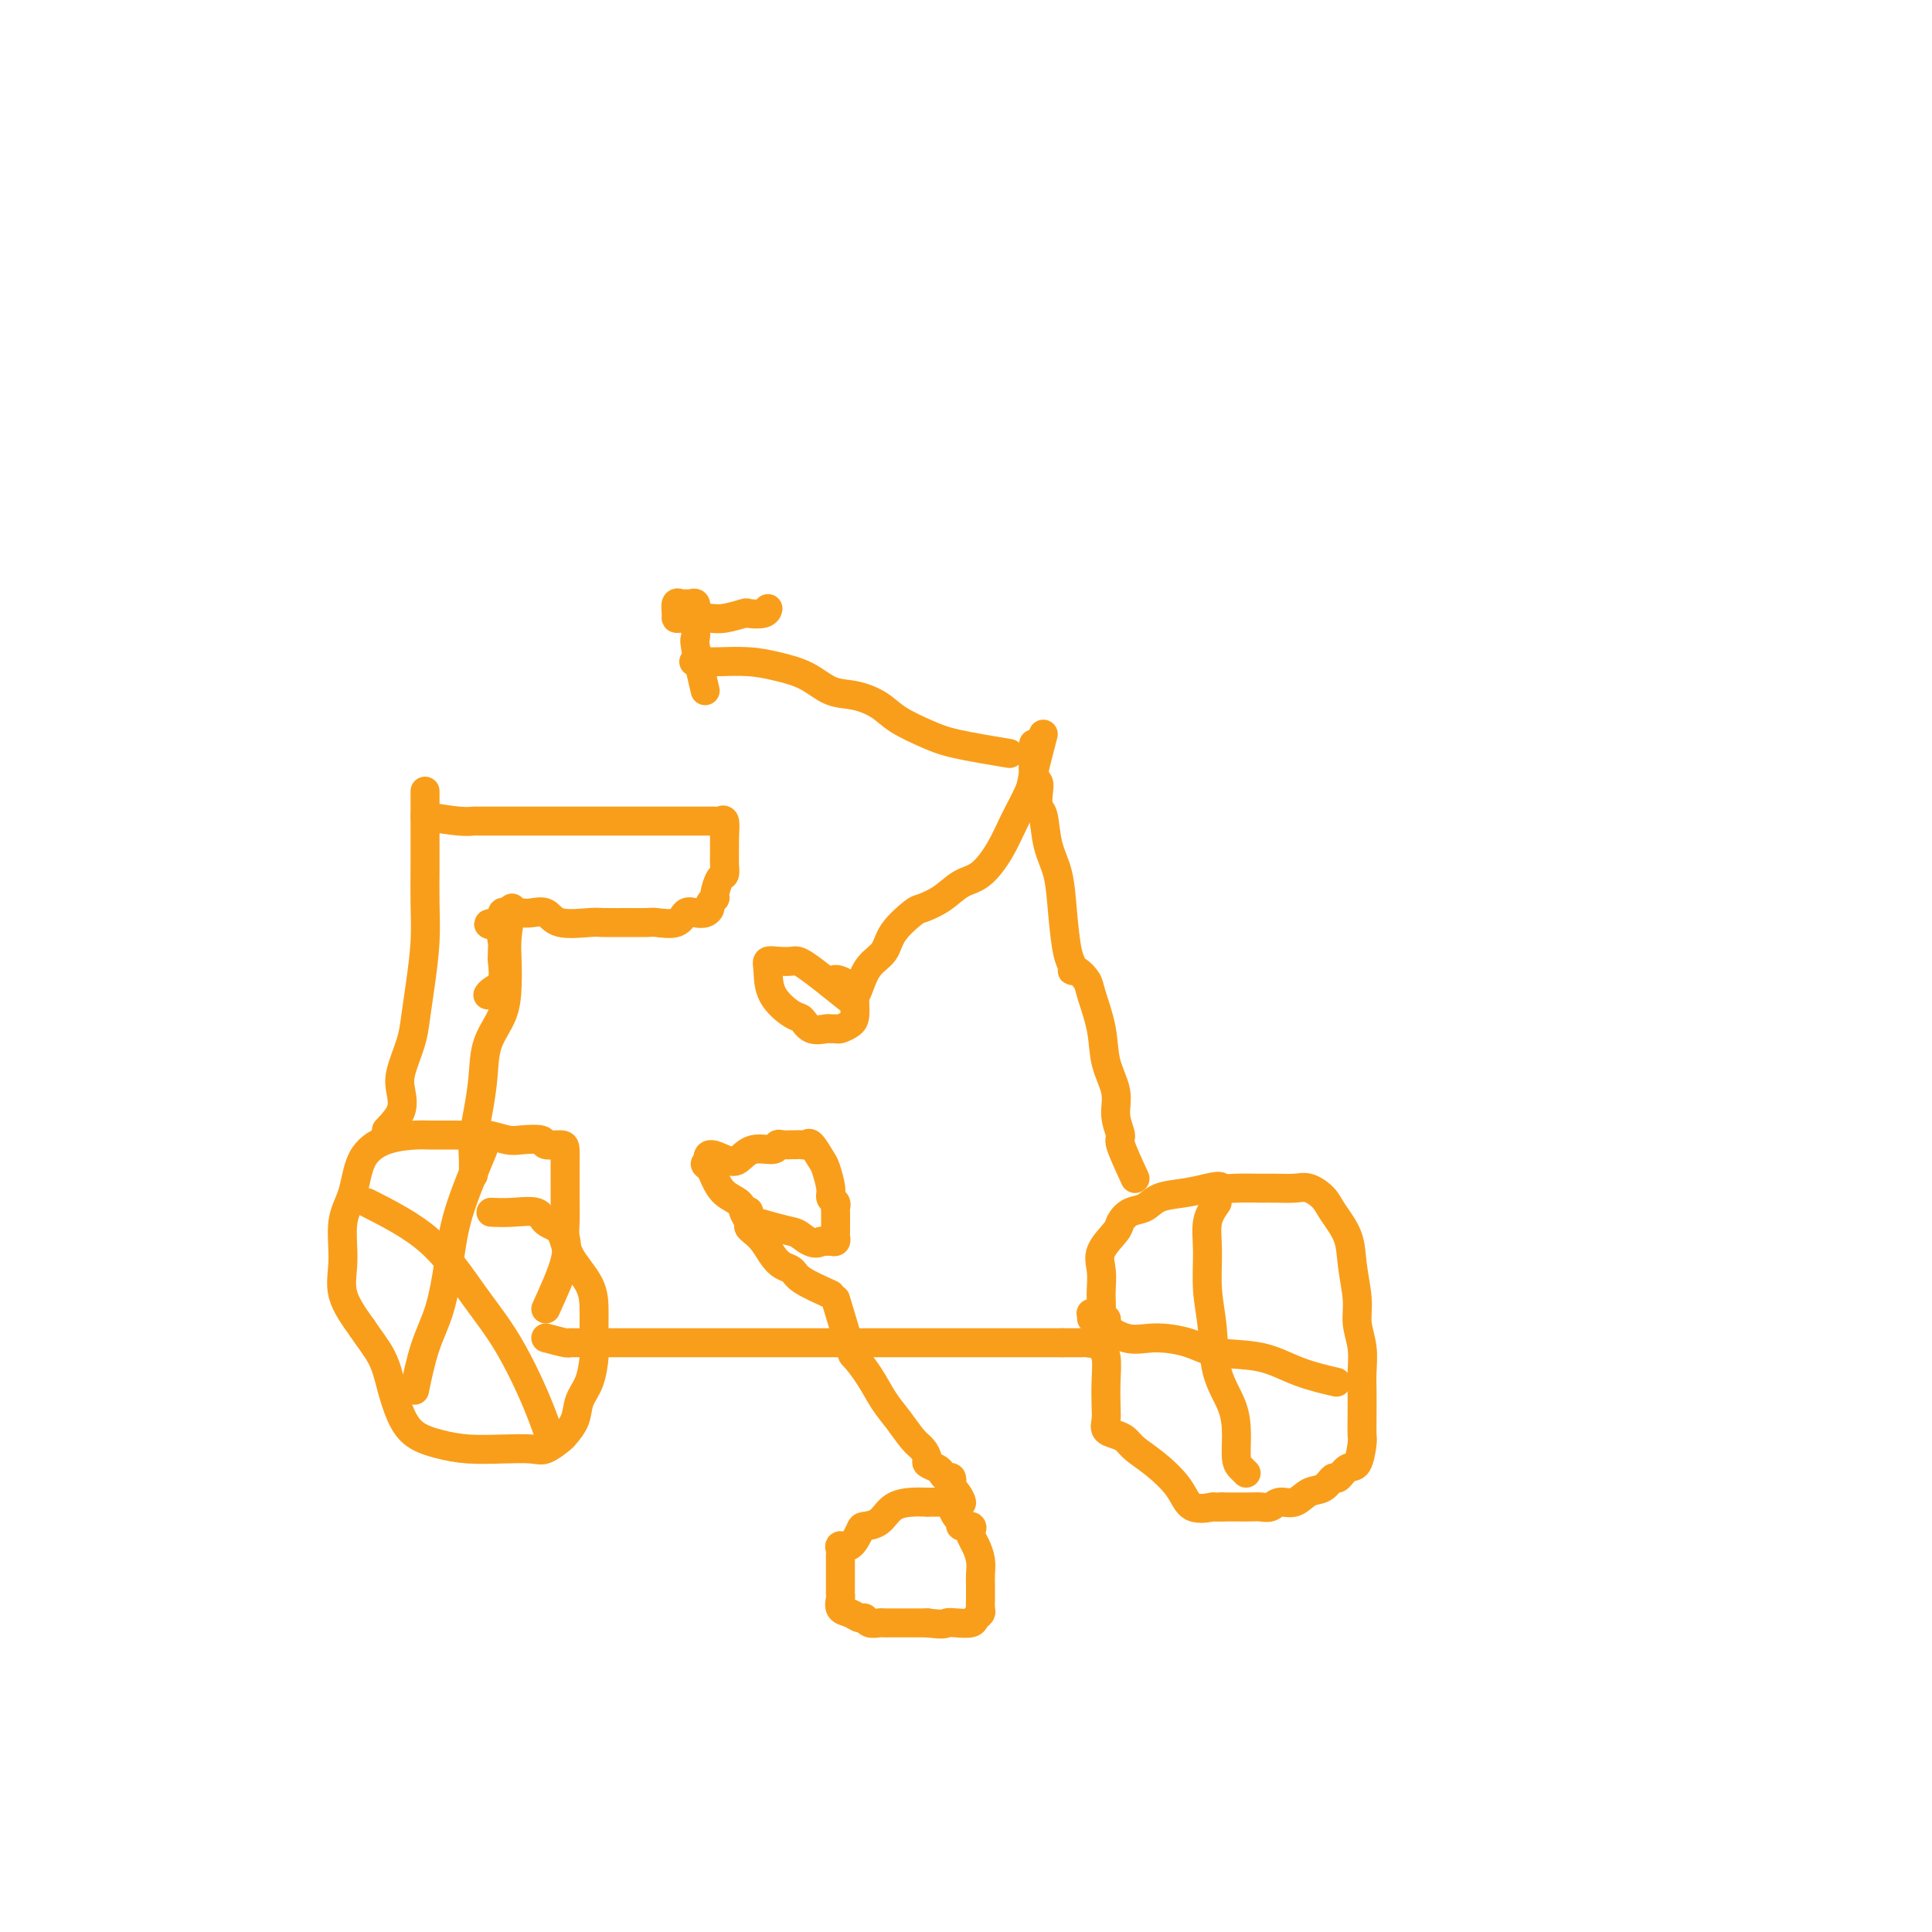 <svg viewBox='0 0 400 400' version='1.1' xmlns='http://www.w3.org/2000/svg' xmlns:xlink='http://www.w3.org/1999/xlink'><g fill='none' stroke='#F99E1B' stroke-width='6' stroke-linecap='round' stroke-linejoin='round'><path d='M113,277c1.588,0.423 3.175,0.845 4,1c0.825,0.155 0.887,0.041 1,0c0.113,-0.041 0.275,-0.011 1,0c0.725,0.011 2.012,0.003 3,0c0.988,-0.003 1.676,-0.001 2,0c0.324,0.001 0.283,0.000 1,0c0.717,-0.000 2.191,-0.000 3,0c0.809,0.000 0.951,0.000 2,0c1.049,-0.000 3.004,-0.000 4,0c0.996,0.000 1.033,0.000 2,0c0.967,-0.000 2.865,-0.000 4,0c1.135,0.000 1.507,0.000 2,0c0.493,-0.000 1.108,-0.000 2,0c0.892,0.000 2.060,0.000 3,0c0.940,-0.000 1.651,-0.000 2,0c0.349,0.000 0.335,0.000 1,0c0.665,-0.000 2.009,-0.000 3,0c0.991,0.000 1.628,0.000 2,0c0.372,-0.000 0.479,-0.000 1,0c0.521,0.000 1.457,0.000 2,0c0.543,-0.000 0.695,-0.000 1,0c0.305,0.000 0.764,0.000 1,0c0.236,-0.000 0.248,-0.000 1,0c0.752,0.000 2.242,0.000 3,0c0.758,0.000 0.783,0.000 1,0c0.217,0.000 0.625,0.000 1,0c0.375,0.000 0.716,0.000 1,0c0.284,0.000 0.510,0.000 1,0c0.490,0.000 1.245,0.000 2,0c0.755,0.000 1.511,0.000 2,0c0.489,0.000 0.711,0.000 1,0c0.289,0.000 0.644,0.000 1,0'/><path d='M174,278c9.773,0.155 3.704,0.041 2,0c-1.704,-0.041 0.957,-0.011 2,0c1.043,0.011 0.466,0.003 1,0c0.534,-0.003 2.177,-0.001 3,0c0.823,0.001 0.825,0.000 2,0c1.175,-0.000 3.522,-0.000 5,0c1.478,0.000 2.087,0.000 3,0c0.913,-0.000 2.128,-0.000 3,0c0.872,0.000 1.399,0.000 2,0c0.601,-0.000 1.274,-0.000 2,0c0.726,0.000 1.503,0.000 2,0c0.497,-0.000 0.714,-0.000 1,0c0.286,0.000 0.640,0.000 1,0c0.360,-0.000 0.726,-0.000 1,0c0.274,0.000 0.457,0.000 1,0c0.543,-0.000 1.445,-0.000 2,0c0.555,0.000 0.765,0.000 1,0c0.235,-0.000 0.497,-0.000 1,0c0.503,0.000 1.246,0.000 2,0c0.754,-0.000 1.519,-0.000 2,0c0.481,0.000 0.679,0.000 1,0c0.321,-0.000 0.767,-0.000 1,0c0.233,0.000 0.255,0.000 1,0c0.745,0.000 2.213,0.000 3,0c0.787,0.000 0.894,0.000 1,0'/><path d='M220,278c7.291,0.000 2.518,0.001 1,0c-1.518,-0.001 0.219,-0.004 1,0c0.781,0.004 0.604,0.015 1,0c0.396,-0.015 1.363,-0.057 2,0c0.637,0.057 0.945,0.213 1,0c0.055,-0.213 -0.143,-0.796 0,-1c0.143,-0.204 0.626,-0.029 1,0c0.374,0.029 0.637,-0.087 1,0c0.363,0.087 0.826,0.377 1,0c0.174,-0.377 0.061,-1.423 0,-2c-0.061,-0.577 -0.069,-0.687 0,-1c0.069,-0.313 0.214,-0.831 0,-1c-0.214,-0.169 -0.789,0.009 -1,0c-0.211,-0.009 -0.059,-0.206 0,-1c0.059,-0.794 0.027,-2.184 0,-3c-0.027,-0.816 -0.047,-1.058 0,-2c0.047,-0.942 0.161,-2.585 0,-4c-0.161,-1.415 -0.598,-2.602 0,-4c0.598,-1.398 2.230,-3.008 3,-4c0.770,-0.992 0.676,-1.365 1,-2c0.324,-0.635 1.065,-1.532 2,-2c0.935,-0.468 2.065,-0.507 3,-1c0.935,-0.493 1.675,-1.440 3,-2c1.325,-0.560 3.236,-0.731 5,-1c1.764,-0.269 3.382,-0.634 5,-1'/><path d='M250,246c3.045,-0.773 2.657,-0.207 3,0c0.343,0.207 1.417,0.054 3,0c1.583,-0.054 3.674,-0.009 5,0c1.326,0.009 1.887,-0.018 3,0c1.113,0.018 2.778,0.082 4,0c1.222,-0.082 2.001,-0.310 3,0c0.999,0.310 2.219,1.160 3,2c0.781,0.840 1.122,1.672 2,3c0.878,1.328 2.292,3.151 3,5c0.708,1.849 0.712,3.723 1,6c0.288,2.277 0.862,4.957 1,7c0.138,2.043 -0.159,3.448 0,5c0.159,1.552 0.775,3.249 1,5c0.225,1.751 0.061,3.555 0,5c-0.061,1.445 -0.019,2.531 0,4c0.019,1.469 0.013,3.320 0,5c-0.013,1.680 -0.035,3.190 0,4c0.035,0.810 0.126,0.919 0,2c-0.126,1.081 -0.470,3.134 -1,4c-0.530,0.866 -1.247,0.545 -2,1c-0.753,0.455 -1.541,1.685 -2,2c-0.459,0.315 -0.588,-0.284 -1,0c-0.412,0.284 -1.107,1.453 -2,2c-0.893,0.547 -1.983,0.472 -3,1c-1.017,0.528 -1.962,1.658 -3,2c-1.038,0.342 -2.168,-0.105 -3,0c-0.832,0.105 -1.367,0.760 -2,1c-0.633,0.240 -1.366,0.064 -2,0c-0.634,-0.064 -1.171,-0.017 -2,0c-0.829,0.017 -1.951,0.005 -3,0c-1.049,-0.005 -2.024,-0.002 -3,0'/><path d='M253,312c-2.562,0.108 -1.467,-0.120 -2,0c-0.533,0.120 -2.695,0.590 -4,0c-1.305,-0.590 -1.753,-2.238 -3,-4c-1.247,-1.762 -3.294,-3.637 -5,-5c-1.706,-1.363 -3.070,-2.213 -4,-3c-0.930,-0.787 -1.426,-1.511 -2,-2c-0.574,-0.489 -1.226,-0.744 -2,-1c-0.774,-0.256 -1.671,-0.513 -2,-1c-0.329,-0.487 -0.092,-1.205 0,-2c0.092,-0.795 0.039,-1.666 0,-3c-0.039,-1.334 -0.063,-3.130 0,-5c0.063,-1.870 0.214,-3.814 0,-5c-0.214,-1.186 -0.793,-1.613 -1,-2c-0.207,-0.387 -0.040,-0.733 0,-1c0.040,-0.267 -0.045,-0.453 0,-1c0.045,-0.547 0.222,-1.453 0,-2c-0.222,-0.547 -0.843,-0.734 -1,-1c-0.157,-0.266 0.150,-0.610 0,-1c-0.150,-0.390 -0.757,-0.826 -1,-1c-0.243,-0.174 -0.121,-0.087 0,0'/><path d='M252,249c-0.853,1.205 -1.706,2.410 -2,4c-0.294,1.590 -0.030,3.564 0,6c0.030,2.436 -0.174,5.332 0,8c0.174,2.668 0.725,5.106 1,8c0.275,2.894 0.273,6.242 1,9c0.727,2.758 2.185,4.925 3,7c0.815,2.075 0.989,4.059 1,6c0.011,1.941 -0.141,3.840 0,5c0.141,1.160 0.577,1.582 1,2c0.423,0.418 0.835,0.834 1,1c0.165,0.166 0.082,0.083 0,0'/><path d='M226,273c2.459,1.705 4.917,3.411 7,4c2.083,0.589 3.789,0.062 6,0c2.211,-0.062 4.926,0.341 7,1c2.074,0.659 3.506,1.574 6,2c2.494,0.426 6.050,0.361 9,1c2.950,0.639 5.294,1.980 8,3c2.706,1.020 5.773,1.720 7,2c1.227,0.280 0.613,0.140 0,0'/><path d='M113,271c1.691,-3.718 3.381,-7.436 4,-10c0.619,-2.564 0.166,-3.974 0,-5c-0.166,-1.026 -0.044,-1.669 0,-3c0.044,-1.331 0.011,-3.352 0,-5c-0.011,-1.648 -0.000,-2.924 0,-4c0.000,-1.076 -0.011,-1.952 0,-3c0.011,-1.048 0.042,-2.267 0,-3c-0.042,-0.733 -0.159,-0.980 -1,-1c-0.841,-0.020 -2.406,0.187 -3,0c-0.594,-0.187 -0.216,-0.768 -1,-1c-0.784,-0.232 -2.728,-0.115 -4,0c-1.272,0.115 -1.871,0.227 -3,0c-1.129,-0.227 -2.789,-0.793 -4,-1c-1.211,-0.207 -1.975,-0.054 -3,0c-1.025,0.054 -2.313,0.010 -4,0c-1.687,-0.010 -3.774,0.016 -5,0c-1.226,-0.016 -1.590,-0.073 -3,0c-1.410,0.073 -3.865,0.275 -6,1c-2.135,0.725 -3.948,1.973 -5,4c-1.052,2.027 -1.343,4.833 -2,7c-0.657,2.167 -1.681,3.694 -2,6c-0.319,2.306 0.068,5.390 0,8c-0.068,2.610 -0.591,4.746 0,7c0.591,2.254 2.295,4.627 4,7'/><path d='M75,275c1.427,2.160 2.996,4.060 4,6c1.004,1.940 1.445,3.921 2,6c0.555,2.079 1.224,4.256 2,6c0.776,1.744 1.661,3.055 3,4c1.339,0.945 3.134,1.523 5,2c1.866,0.477 3.803,0.853 6,1c2.197,0.147 4.653,0.066 7,0c2.347,-0.066 4.583,-0.117 6,0c1.417,0.117 2.014,0.401 3,0c0.986,-0.401 2.362,-1.487 3,-2c0.638,-0.513 0.539,-0.452 1,-1c0.461,-0.548 1.483,-1.705 2,-3c0.517,-1.295 0.531,-2.729 1,-4c0.469,-1.271 1.394,-2.379 2,-4c0.606,-1.621 0.895,-3.755 1,-5c0.105,-1.245 0.027,-1.601 0,-3c-0.027,-1.399 -0.004,-3.841 0,-6c0.004,-2.159 -0.013,-4.036 -1,-6c-0.987,-1.964 -2.945,-4.015 -4,-6c-1.055,-1.985 -1.208,-3.905 -2,-5c-0.792,-1.095 -2.223,-1.365 -3,-2c-0.777,-0.635 -0.899,-1.634 -2,-2c-1.101,-0.366 -3.181,-0.099 -5,0c-1.819,0.099 -3.377,0.028 -4,0c-0.623,-0.028 -0.312,-0.014 0,0'/><path d='M100,238c-1.927,4.618 -3.855,9.235 -5,13c-1.145,3.765 -1.509,6.677 -2,10c-0.491,3.323 -1.111,7.056 -2,10c-0.889,2.944 -2.047,5.100 -3,8c-0.953,2.900 -1.701,6.543 -2,8c-0.299,1.457 -0.150,0.729 0,0'/><path d='M76,249c4.645,2.359 9.291,4.717 13,8c3.709,3.283 6.483,7.490 9,11c2.517,3.510 4.778,6.322 7,10c2.222,3.678 4.406,8.221 6,12c1.594,3.779 2.598,6.794 3,8c0.402,1.206 0.201,0.603 0,0'/><path d='M173,269c1.226,4.087 2.453,8.175 3,10c0.547,1.825 0.415,1.389 1,2c0.585,0.611 1.886,2.271 3,4c1.114,1.729 2.040,3.528 3,5c0.960,1.472 1.954,2.618 3,4c1.046,1.382 2.143,3.000 3,4c0.857,1.000 1.472,1.381 2,2c0.528,0.619 0.967,1.477 1,2c0.033,0.523 -0.341,0.713 0,1c0.341,0.287 1.398,0.672 2,1c0.602,0.328 0.750,0.599 1,1c0.250,0.401 0.603,0.932 1,1c0.397,0.068 0.838,-0.328 1,0c0.162,0.328 0.046,1.379 0,2c-0.046,0.621 -0.023,0.810 0,1'/><path d='M197,309c3.495,4.520 1.733,0.819 1,0c-0.733,-0.819 -0.436,1.245 0,2c0.436,0.755 1.012,0.202 1,0c-0.012,-0.202 -0.611,-0.054 -1,0c-0.389,0.054 -0.566,0.015 -1,0c-0.434,-0.015 -1.124,-0.004 -2,0c-0.876,0.004 -1.938,0.002 -3,0'/><path d='M192,311c-1.556,-0.016 -1.946,-0.056 -3,0c-1.054,0.056 -2.771,0.209 -4,1c-1.229,0.791 -1.969,2.222 -3,3c-1.031,0.778 -2.353,0.905 -3,1c-0.647,0.095 -0.618,0.158 -1,1c-0.382,0.842 -1.174,2.464 -2,3c-0.826,0.536 -1.685,-0.012 -2,0c-0.315,0.012 -0.084,0.584 0,1c0.084,0.416 0.023,0.675 0,1c-0.023,0.325 -0.006,0.717 0,1c0.006,0.283 0.002,0.457 0,1c-0.002,0.543 -0.001,1.455 0,2c0.001,0.545 0.001,0.722 0,1c-0.001,0.278 -0.002,0.656 0,1c0.002,0.344 0.006,0.655 0,1c-0.006,0.345 -0.023,0.723 0,1c0.023,0.277 0.086,0.451 0,1c-0.086,0.549 -0.322,1.471 0,2c0.322,0.529 1.203,0.663 2,1c0.797,0.337 1.509,0.875 2,1c0.491,0.125 0.761,-0.163 1,0c0.239,0.163 0.448,0.776 1,1c0.552,0.224 1.447,0.060 2,0c0.553,-0.060 0.762,-0.016 1,0c0.238,0.016 0.503,0.004 1,0c0.497,-0.004 1.226,-0.001 2,0c0.774,0.001 1.593,0.000 2,0c0.407,-0.000 0.402,-0.000 1,0c0.598,0.000 1.799,0.000 3,0'/><path d='M192,336c3.615,0.467 3.652,0.136 4,0c0.348,-0.136 1.007,-0.077 2,0c0.993,0.077 2.319,0.171 3,0c0.681,-0.171 0.718,-0.608 1,-1c0.282,-0.392 0.808,-0.738 1,-1c0.192,-0.262 0.051,-0.440 0,-1c-0.051,-0.560 -0.013,-1.504 0,-2c0.013,-0.496 0.001,-0.545 0,-1c-0.001,-0.455 0.010,-1.316 0,-2c-0.010,-0.684 -0.042,-1.191 0,-2c0.042,-0.809 0.157,-1.919 0,-3c-0.157,-1.081 -0.586,-2.131 -1,-3c-0.414,-0.869 -0.814,-1.557 -1,-2c-0.186,-0.443 -0.158,-0.642 0,-1c0.158,-0.358 0.445,-0.874 0,-1c-0.445,-0.126 -1.622,0.137 -2,0c-0.378,-0.137 0.043,-0.676 0,-1c-0.043,-0.324 -0.550,-0.433 -1,-1c-0.450,-0.567 -0.843,-1.590 -1,-2c-0.157,-0.410 -0.079,-0.205 0,0'/><path d='M172,268c-2.357,-1.061 -4.714,-2.122 -6,-3c-1.286,-0.878 -1.500,-1.573 -2,-2c-0.500,-0.427 -1.287,-0.587 -2,-1c-0.713,-0.413 -1.353,-1.080 -2,-2c-0.647,-0.920 -1.301,-2.095 -2,-3c-0.699,-0.905 -1.442,-1.541 -2,-2c-0.558,-0.459 -0.929,-0.741 -1,-1c-0.071,-0.259 0.160,-0.496 0,-1c-0.160,-0.504 -0.711,-1.276 -1,-2c-0.289,-0.724 -0.317,-1.399 -1,-2c-0.683,-0.601 -2.023,-1.128 -3,-2c-0.977,-0.872 -1.592,-2.089 -2,-3c-0.408,-0.911 -0.610,-1.514 -1,-2c-0.390,-0.486 -0.969,-0.853 -1,-1c-0.031,-0.147 0.484,-0.073 1,0'/><path d='M147,241c-1.481,-3.199 1.315,-1.698 3,-1c1.685,0.698 2.257,0.593 3,0c0.743,-0.593 1.656,-1.676 3,-2c1.344,-0.324 3.120,0.109 4,0c0.880,-0.109 0.866,-0.762 1,-1c0.134,-0.238 0.417,-0.063 1,0c0.583,0.063 1.464,0.014 2,0c0.536,-0.014 0.725,0.006 1,0c0.275,-0.006 0.637,-0.040 1,0c0.363,0.040 0.728,0.154 1,0c0.272,-0.154 0.450,-0.574 1,0c0.550,0.574 1.472,2.143 2,3c0.528,0.857 0.663,1.004 1,2c0.337,0.996 0.875,2.843 1,4c0.125,1.157 -0.163,1.623 0,2c0.163,0.377 0.776,0.664 1,1c0.224,0.336 0.060,0.720 0,1c-0.060,0.280 -0.016,0.456 0,1c0.016,0.544 0.005,1.456 0,2c-0.005,0.544 -0.004,0.720 0,1c0.004,0.280 0.012,0.663 0,1c-0.012,0.337 -0.045,0.626 0,1c0.045,0.374 0.167,0.832 0,1c-0.167,0.168 -0.622,0.045 -1,0c-0.378,-0.045 -0.679,-0.013 -1,0c-0.321,0.013 -0.660,0.006 -1,0'/><path d='M170,257c-1.297,1.061 -3.041,-0.288 -4,-1c-0.959,-0.712 -1.133,-0.787 -2,-1c-0.867,-0.213 -2.429,-0.565 -4,-1c-1.571,-0.435 -3.153,-0.952 -4,-1c-0.847,-0.048 -0.959,0.372 -1,0c-0.041,-0.372 -0.012,-1.535 0,-2c0.012,-0.465 0.006,-0.233 0,0'/><path d='M235,244c-1.302,-2.823 -2.605,-5.646 -3,-7c-0.395,-1.354 0.117,-1.241 0,-2c-0.117,-0.759 -0.861,-2.392 -1,-4c-0.139,-1.608 0.329,-3.193 0,-5c-0.329,-1.807 -1.454,-3.837 -2,-6c-0.546,-2.163 -0.515,-4.460 -1,-7c-0.485,-2.540 -1.488,-5.324 -2,-7c-0.512,-1.676 -0.532,-2.244 -1,-3c-0.468,-0.756 -1.382,-1.700 -2,-2c-0.618,-0.300 -0.938,0.045 -1,0c-0.062,-0.045 0.134,-0.480 0,-1c-0.134,-0.520 -0.599,-1.123 -1,-3c-0.401,-1.877 -0.738,-5.026 -1,-8c-0.262,-2.974 -0.449,-5.773 -1,-8c-0.551,-2.227 -1.467,-3.881 -2,-6c-0.533,-2.119 -0.682,-4.701 -1,-6c-0.318,-1.299 -0.803,-1.315 -1,-2c-0.197,-0.685 -0.105,-2.039 0,-3c0.105,-0.961 0.224,-1.529 0,-2c-0.224,-0.471 -0.792,-0.844 -1,-2c-0.208,-1.156 -0.056,-3.093 0,-4c0.056,-0.907 0.015,-0.783 0,-1c-0.015,-0.217 -0.004,-0.776 0,-1c0.004,-0.224 0.002,-0.112 0,0'/><path d='M80,234c1.253,-1.318 2.507,-2.636 3,-4c0.493,-1.364 0.226,-2.773 0,-4c-0.226,-1.227 -0.411,-2.272 0,-4c0.411,-1.728 1.416,-4.140 2,-6c0.584,-1.860 0.745,-3.168 1,-5c0.255,-1.832 0.604,-4.190 1,-7c0.396,-2.810 0.838,-6.074 1,-9c0.162,-2.926 0.043,-5.515 0,-8c-0.043,-2.485 -0.012,-4.865 0,-7c0.012,-2.135 0.003,-4.024 0,-6c-0.003,-1.976 -0.001,-4.040 0,-5c0.001,-0.960 0.000,-0.818 0,-1c-0.000,-0.182 -0.000,-0.688 0,-1c0.000,-0.312 0.000,-0.430 0,-1c-0.000,-0.570 -0.000,-1.591 0,-2c0.000,-0.409 0.000,-0.204 0,0'/><path d='M88,169c2.631,0.423 5.263,0.845 7,1c1.737,0.155 2.580,0.041 3,0c0.420,-0.041 0.417,-0.011 1,0c0.583,0.011 1.753,0.003 3,0c1.247,-0.003 2.570,-0.001 4,0c1.430,0.001 2.966,0.000 4,0c1.034,-0.000 1.565,-0.000 3,0c1.435,0.000 3.775,0.000 6,0c2.225,-0.000 4.337,-0.000 6,0c1.663,0.000 2.879,0.000 4,0c1.121,-0.000 2.147,-0.000 3,0c0.853,0.000 1.531,-0.000 2,0c0.469,0.000 0.727,0.000 1,0c0.273,-0.000 0.561,-0.000 1,0c0.439,0.000 1.028,0.000 2,0c0.972,-0.000 2.326,-0.000 3,0c0.674,0.000 0.667,0.001 1,0c0.333,-0.001 1.007,-0.002 2,0c0.993,0.002 2.305,0.009 3,0c0.695,-0.009 0.774,-0.033 1,0c0.226,0.033 0.599,0.124 1,0c0.401,-0.124 0.829,-0.464 1,0c0.171,0.464 0.086,1.732 0,3'/><path d='M150,173c-0.001,0.820 -0.003,1.369 0,2c0.003,0.631 0.011,1.342 0,2c-0.011,0.658 -0.040,1.261 0,2c0.040,0.739 0.150,1.613 0,2c-0.150,0.387 -0.562,0.289 -1,1c-0.438,0.711 -0.904,2.233 -1,3c-0.096,0.767 0.179,0.781 0,1c-0.179,0.219 -0.811,0.645 -1,1c-0.189,0.355 0.065,0.639 0,1c-0.065,0.361 -0.448,0.801 -1,1c-0.552,0.199 -1.273,0.159 -2,0c-0.727,-0.159 -1.459,-0.435 -2,0c-0.541,0.435 -0.891,1.581 -2,2c-1.109,0.419 -2.979,0.112 -4,0c-1.021,-0.112 -1.194,-0.028 -2,0c-0.806,0.028 -2.245,-0.000 -4,0c-1.755,0.000 -3.824,0.028 -5,0c-1.176,-0.028 -1.457,-0.113 -3,0c-1.543,0.113 -4.349,0.422 -6,0c-1.651,-0.422 -2.148,-1.577 -3,-2c-0.852,-0.423 -2.060,-0.115 -3,0c-0.940,0.115 -1.611,0.036 -2,0c-0.389,-0.036 -0.496,-0.030 -1,0c-0.504,0.030 -1.405,0.085 -2,0c-0.595,-0.085 -0.884,-0.310 -1,0c-0.116,0.310 -0.058,1.155 0,2'/><path d='M104,191c-5.569,0.191 -1.492,0.668 0,1c1.492,0.332 0.399,0.520 0,1c-0.399,0.480 -0.105,1.252 0,2c0.105,0.748 0.022,1.471 0,2c-0.022,0.529 0.019,0.863 0,1c-0.019,0.137 -0.096,0.075 0,1c0.096,0.925 0.366,2.835 0,4c-0.366,1.165 -1.368,1.583 -2,2c-0.632,0.417 -0.895,0.833 -1,1c-0.105,0.167 -0.053,0.083 0,0'/><path d='M106,188c-0.421,2.082 -0.841,4.165 -1,6c-0.159,1.835 -0.056,3.423 0,5c0.056,1.577 0.065,3.144 0,5c-0.065,1.856 -0.203,4.001 -1,6c-0.797,1.999 -2.252,3.850 -3,6c-0.748,2.150 -0.789,4.597 -1,7c-0.211,2.403 -0.592,4.760 -1,7c-0.408,2.240 -0.841,4.363 -1,6c-0.159,1.637 -0.043,2.787 0,4c0.043,1.213 0.012,2.489 0,3c-0.012,0.511 -0.006,0.255 0,0'/><path d='M209,156c-4.128,-0.690 -8.256,-1.379 -11,-2c-2.744,-0.621 -4.106,-1.173 -6,-2c-1.894,-0.827 -4.322,-1.930 -6,-3c-1.678,-1.070 -2.608,-2.107 -4,-3c-1.392,-0.893 -3.248,-1.640 -5,-2c-1.752,-0.360 -3.401,-0.331 -5,-1c-1.599,-0.669 -3.147,-2.036 -5,-3c-1.853,-0.964 -4.010,-1.526 -6,-2c-1.990,-0.474 -3.812,-0.859 -6,-1c-2.188,-0.141 -4.741,-0.038 -6,0c-1.259,0.038 -1.224,0.010 -2,0c-0.776,-0.010 -2.365,-0.003 -3,0c-0.635,0.003 -0.318,0.001 0,0'/><path d='M216,152c-0.806,3.072 -1.611,6.143 -2,8c-0.389,1.857 -0.361,2.499 -1,4c-0.639,1.501 -1.944,3.862 -3,6c-1.056,2.138 -1.862,4.055 -3,6c-1.138,1.945 -2.606,3.919 -4,5c-1.394,1.081 -2.713,1.268 -4,2c-1.287,0.732 -2.542,2.009 -4,3c-1.458,0.991 -3.118,1.695 -4,2c-0.882,0.305 -0.985,0.210 -2,1c-1.015,0.790 -2.940,2.464 -4,4c-1.060,1.536 -1.254,2.933 -2,4c-0.746,1.067 -2.042,1.802 -3,3c-0.958,1.198 -1.576,2.857 -2,4c-0.424,1.143 -0.653,1.769 -1,2c-0.347,0.231 -0.814,0.066 -1,0c-0.186,-0.066 -0.093,-0.033 0,0'/><path d='M176,207c-3.539,-2.843 -7.078,-5.687 -9,-7c-1.922,-1.313 -2.228,-1.097 -3,-1c-0.772,0.097 -2.011,0.075 -3,0c-0.989,-0.075 -1.726,-0.204 -2,0c-0.274,0.204 -0.083,0.742 0,2c0.083,1.258 0.057,3.237 1,5c0.943,1.763 2.854,3.310 4,4c1.146,0.690 1.526,0.525 2,1c0.474,0.475 1.043,1.592 2,2c0.957,0.408 2.301,0.106 3,0c0.699,-0.106 0.751,-0.018 1,0c0.249,0.018 0.693,-0.034 1,0c0.307,0.034 0.477,0.155 1,0c0.523,-0.155 1.398,-0.585 2,-1c0.602,-0.415 0.929,-0.815 1,-2c0.071,-1.185 -0.114,-3.155 0,-4c0.114,-0.845 0.528,-0.566 0,-1c-0.528,-0.434 -1.997,-1.580 -3,-2c-1.003,-0.420 -1.539,-0.113 -2,0c-0.461,0.113 -0.846,0.032 -1,0c-0.154,-0.032 -0.077,-0.016 0,0'/><path d='M146,143c-0.845,-3.618 -1.690,-7.236 -2,-9c-0.310,-1.764 -0.086,-1.674 0,-2c0.086,-0.326 0.034,-1.068 0,-2c-0.034,-0.932 -0.050,-2.053 0,-3c0.050,-0.947 0.167,-1.720 0,-2c-0.167,-0.280 -0.619,-0.069 -1,0c-0.381,0.069 -0.691,-0.006 -1,0c-0.309,0.006 -0.617,0.093 -1,0c-0.383,-0.093 -0.840,-0.364 -1,0c-0.160,0.364 -0.023,1.365 0,2c0.023,0.635 -0.067,0.903 0,1c0.067,0.097 0.292,0.022 1,0c0.708,-0.022 1.900,0.008 3,0c1.100,-0.008 2.109,-0.054 3,0c0.891,0.054 1.664,0.207 3,0c1.336,-0.207 3.234,-0.774 4,-1c0.766,-0.226 0.401,-0.112 1,0c0.599,0.112 2.161,0.223 3,0c0.839,-0.223 0.954,-0.778 1,-1c0.046,-0.222 0.023,-0.111 0,0'/></g>
</svg>